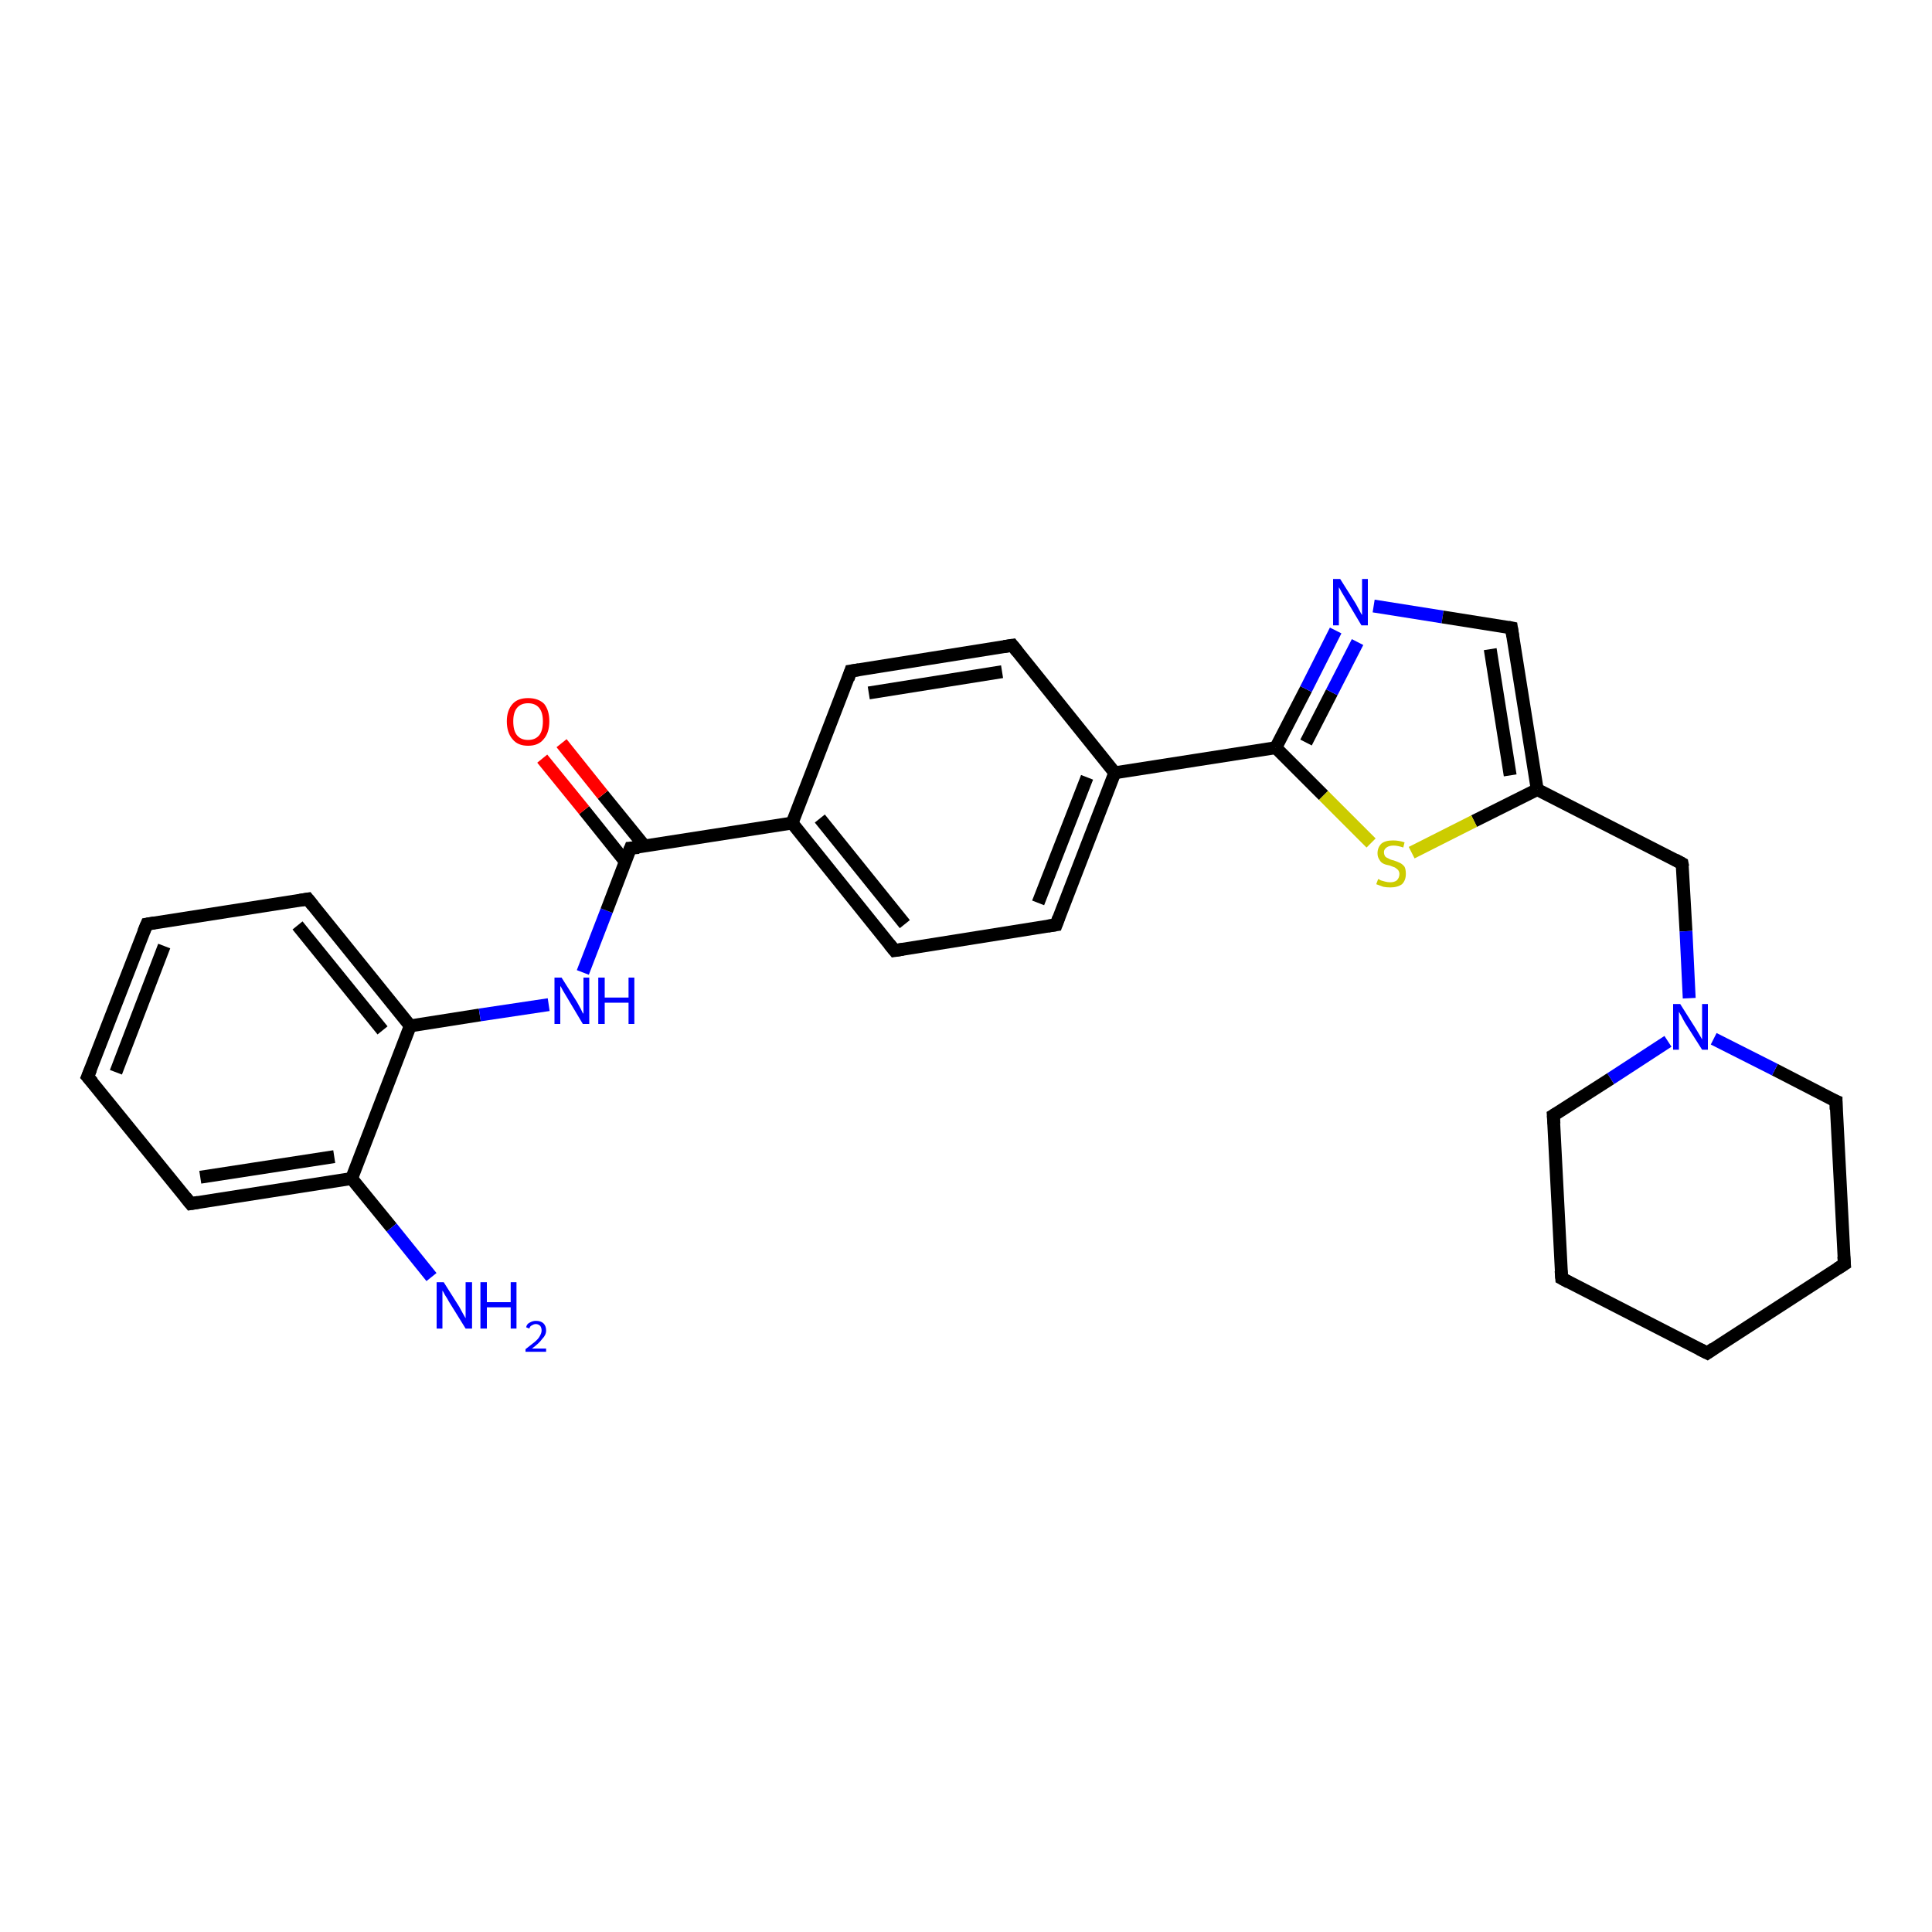 <?xml version='1.0' encoding='iso-8859-1'?>
<svg version='1.1' baseProfile='full'
              xmlns='http://www.w3.org/2000/svg'
                      xmlns:rdkit='http://www.rdkit.org/xml'
                      xmlns:xlink='http://www.w3.org/1999/xlink'
                  xml:space='preserve'
width='300px' height='300px' viewBox='0 0 300 300'>
<!-- END OF HEADER -->
<rect style='opacity:1.0;fill:#FFFFFF;stroke:none' width='300.0' height='300.0' x='0.0' y='0.0'> </rect>
<path class='bond-0 atom-0 atom-1' d='M 67.0,198.3 L 60.8,190.6' style='fill:none;fill-rule:evenodd;stroke:#0000FF;stroke-width:2.0px;stroke-linecap:butt;stroke-linejoin:miter;stroke-opacity:1' />
<path class='bond-0 atom-0 atom-1' d='M 60.8,190.6 L 54.6,183.0' style='fill:none;fill-rule:evenodd;stroke:#000000;stroke-width:2.0px;stroke-linecap:butt;stroke-linejoin:miter;stroke-opacity:1' />
<path class='bond-1 atom-1 atom-2' d='M 54.6,183.0 L 29.6,186.9' style='fill:none;fill-rule:evenodd;stroke:#000000;stroke-width:2.0px;stroke-linecap:butt;stroke-linejoin:miter;stroke-opacity:1' />
<path class='bond-1 atom-1 atom-2' d='M 51.9,179.6 L 31.1,182.8' style='fill:none;fill-rule:evenodd;stroke:#000000;stroke-width:2.0px;stroke-linecap:butt;stroke-linejoin:miter;stroke-opacity:1' />
<path class='bond-2 atom-2 atom-3' d='M 29.6,186.9 L 13.6,167.2' style='fill:none;fill-rule:evenodd;stroke:#000000;stroke-width:2.0px;stroke-linecap:butt;stroke-linejoin:miter;stroke-opacity:1' />
<path class='bond-3 atom-3 atom-4' d='M 13.6,167.2 L 22.8,143.5' style='fill:none;fill-rule:evenodd;stroke:#000000;stroke-width:2.0px;stroke-linecap:butt;stroke-linejoin:miter;stroke-opacity:1' />
<path class='bond-3 atom-3 atom-4' d='M 18.0,166.5 L 25.5,146.9' style='fill:none;fill-rule:evenodd;stroke:#000000;stroke-width:2.0px;stroke-linecap:butt;stroke-linejoin:miter;stroke-opacity:1' />
<path class='bond-4 atom-4 atom-5' d='M 22.8,143.5 L 47.8,139.6' style='fill:none;fill-rule:evenodd;stroke:#000000;stroke-width:2.0px;stroke-linecap:butt;stroke-linejoin:miter;stroke-opacity:1' />
<path class='bond-5 atom-5 atom-6' d='M 47.8,139.6 L 63.7,159.3' style='fill:none;fill-rule:evenodd;stroke:#000000;stroke-width:2.0px;stroke-linecap:butt;stroke-linejoin:miter;stroke-opacity:1' />
<path class='bond-5 atom-5 atom-6' d='M 46.2,143.7 L 59.4,160.0' style='fill:none;fill-rule:evenodd;stroke:#000000;stroke-width:2.0px;stroke-linecap:butt;stroke-linejoin:miter;stroke-opacity:1' />
<path class='bond-6 atom-6 atom-7' d='M 63.7,159.3 L 74.5,157.6' style='fill:none;fill-rule:evenodd;stroke:#000000;stroke-width:2.0px;stroke-linecap:butt;stroke-linejoin:miter;stroke-opacity:1' />
<path class='bond-6 atom-6 atom-7' d='M 74.5,157.6 L 85.2,156.0' style='fill:none;fill-rule:evenodd;stroke:#0000FF;stroke-width:2.0px;stroke-linecap:butt;stroke-linejoin:miter;stroke-opacity:1' />
<path class='bond-7 atom-7 atom-8' d='M 90.5,151.0 L 94.2,141.4' style='fill:none;fill-rule:evenodd;stroke:#0000FF;stroke-width:2.0px;stroke-linecap:butt;stroke-linejoin:miter;stroke-opacity:1' />
<path class='bond-7 atom-7 atom-8' d='M 94.2,141.4 L 97.9,131.7' style='fill:none;fill-rule:evenodd;stroke:#000000;stroke-width:2.0px;stroke-linecap:butt;stroke-linejoin:miter;stroke-opacity:1' />
<path class='bond-8 atom-8 atom-9' d='M 100.1,131.4 L 93.6,123.4' style='fill:none;fill-rule:evenodd;stroke:#000000;stroke-width:2.0px;stroke-linecap:butt;stroke-linejoin:miter;stroke-opacity:1' />
<path class='bond-8 atom-8 atom-9' d='M 93.6,123.4 L 87.2,115.4' style='fill:none;fill-rule:evenodd;stroke:#FF0000;stroke-width:2.0px;stroke-linecap:butt;stroke-linejoin:miter;stroke-opacity:1' />
<path class='bond-8 atom-8 atom-9' d='M 97.1,133.8 L 90.7,125.8' style='fill:none;fill-rule:evenodd;stroke:#000000;stroke-width:2.0px;stroke-linecap:butt;stroke-linejoin:miter;stroke-opacity:1' />
<path class='bond-8 atom-8 atom-9' d='M 90.7,125.8 L 84.2,117.8' style='fill:none;fill-rule:evenodd;stroke:#FF0000;stroke-width:2.0px;stroke-linecap:butt;stroke-linejoin:miter;stroke-opacity:1' />
<path class='bond-9 atom-8 atom-10' d='M 97.9,131.7 L 123.0,127.8' style='fill:none;fill-rule:evenodd;stroke:#000000;stroke-width:2.0px;stroke-linecap:butt;stroke-linejoin:miter;stroke-opacity:1' />
<path class='bond-10 atom-10 atom-11' d='M 123.0,127.8 L 138.9,147.6' style='fill:none;fill-rule:evenodd;stroke:#000000;stroke-width:2.0px;stroke-linecap:butt;stroke-linejoin:miter;stroke-opacity:1' />
<path class='bond-10 atom-10 atom-11' d='M 127.3,127.1 L 140.5,143.5' style='fill:none;fill-rule:evenodd;stroke:#000000;stroke-width:2.0px;stroke-linecap:butt;stroke-linejoin:miter;stroke-opacity:1' />
<path class='bond-11 atom-11 atom-12' d='M 138.9,147.6 L 164.0,143.6' style='fill:none;fill-rule:evenodd;stroke:#000000;stroke-width:2.0px;stroke-linecap:butt;stroke-linejoin:miter;stroke-opacity:1' />
<path class='bond-12 atom-12 atom-13' d='M 164.0,143.6 L 173.1,120.0' style='fill:none;fill-rule:evenodd;stroke:#000000;stroke-width:2.0px;stroke-linecap:butt;stroke-linejoin:miter;stroke-opacity:1' />
<path class='bond-12 atom-12 atom-13' d='M 161.2,140.2 L 168.8,120.7' style='fill:none;fill-rule:evenodd;stroke:#000000;stroke-width:2.0px;stroke-linecap:butt;stroke-linejoin:miter;stroke-opacity:1' />
<path class='bond-13 atom-13 atom-14' d='M 173.1,120.0 L 157.2,100.2' style='fill:none;fill-rule:evenodd;stroke:#000000;stroke-width:2.0px;stroke-linecap:butt;stroke-linejoin:miter;stroke-opacity:1' />
<path class='bond-14 atom-14 atom-15' d='M 157.2,100.2 L 132.1,104.2' style='fill:none;fill-rule:evenodd;stroke:#000000;stroke-width:2.0px;stroke-linecap:butt;stroke-linejoin:miter;stroke-opacity:1' />
<path class='bond-14 atom-14 atom-15' d='M 155.6,104.3 L 134.9,107.6' style='fill:none;fill-rule:evenodd;stroke:#000000;stroke-width:2.0px;stroke-linecap:butt;stroke-linejoin:miter;stroke-opacity:1' />
<path class='bond-15 atom-13 atom-16' d='M 173.1,120.0 L 198.1,116.1' style='fill:none;fill-rule:evenodd;stroke:#000000;stroke-width:2.0px;stroke-linecap:butt;stroke-linejoin:miter;stroke-opacity:1' />
<path class='bond-16 atom-16 atom-17' d='M 198.1,116.1 L 202.8,107.0' style='fill:none;fill-rule:evenodd;stroke:#000000;stroke-width:2.0px;stroke-linecap:butt;stroke-linejoin:miter;stroke-opacity:1' />
<path class='bond-16 atom-16 atom-17' d='M 202.8,107.0 L 207.4,97.9' style='fill:none;fill-rule:evenodd;stroke:#0000FF;stroke-width:2.0px;stroke-linecap:butt;stroke-linejoin:miter;stroke-opacity:1' />
<path class='bond-16 atom-16 atom-17' d='M 202.8,115.3 L 206.8,107.5' style='fill:none;fill-rule:evenodd;stroke:#000000;stroke-width:2.0px;stroke-linecap:butt;stroke-linejoin:miter;stroke-opacity:1' />
<path class='bond-16 atom-16 atom-17' d='M 206.8,107.5 L 210.8,99.7' style='fill:none;fill-rule:evenodd;stroke:#0000FF;stroke-width:2.0px;stroke-linecap:butt;stroke-linejoin:miter;stroke-opacity:1' />
<path class='bond-17 atom-17 atom-18' d='M 213.3,94.1 L 224.0,95.8' style='fill:none;fill-rule:evenodd;stroke:#0000FF;stroke-width:2.0px;stroke-linecap:butt;stroke-linejoin:miter;stroke-opacity:1' />
<path class='bond-17 atom-17 atom-18' d='M 224.0,95.8 L 234.7,97.5' style='fill:none;fill-rule:evenodd;stroke:#000000;stroke-width:2.0px;stroke-linecap:butt;stroke-linejoin:miter;stroke-opacity:1' />
<path class='bond-18 atom-18 atom-19' d='M 234.7,97.5 L 238.7,122.6' style='fill:none;fill-rule:evenodd;stroke:#000000;stroke-width:2.0px;stroke-linecap:butt;stroke-linejoin:miter;stroke-opacity:1' />
<path class='bond-18 atom-18 atom-19' d='M 231.4,100.8 L 234.5,120.4' style='fill:none;fill-rule:evenodd;stroke:#000000;stroke-width:2.0px;stroke-linecap:butt;stroke-linejoin:miter;stroke-opacity:1' />
<path class='bond-19 atom-19 atom-20' d='M 238.7,122.6 L 261.2,134.1' style='fill:none;fill-rule:evenodd;stroke:#000000;stroke-width:2.0px;stroke-linecap:butt;stroke-linejoin:miter;stroke-opacity:1' />
<path class='bond-20 atom-20 atom-21' d='M 261.2,134.1 L 261.8,144.6' style='fill:none;fill-rule:evenodd;stroke:#000000;stroke-width:2.0px;stroke-linecap:butt;stroke-linejoin:miter;stroke-opacity:1' />
<path class='bond-20 atom-20 atom-21' d='M 261.8,144.6 L 262.3,155.0' style='fill:none;fill-rule:evenodd;stroke:#0000FF;stroke-width:2.0px;stroke-linecap:butt;stroke-linejoin:miter;stroke-opacity:1' />
<path class='bond-21 atom-21 atom-22' d='M 259.0,161.7 L 250.1,167.5' style='fill:none;fill-rule:evenodd;stroke:#0000FF;stroke-width:2.0px;stroke-linecap:butt;stroke-linejoin:miter;stroke-opacity:1' />
<path class='bond-21 atom-21 atom-22' d='M 250.1,167.5 L 241.2,173.2' style='fill:none;fill-rule:evenodd;stroke:#000000;stroke-width:2.0px;stroke-linecap:butt;stroke-linejoin:miter;stroke-opacity:1' />
<path class='bond-22 atom-22 atom-23' d='M 241.2,173.2 L 242.5,198.5' style='fill:none;fill-rule:evenodd;stroke:#000000;stroke-width:2.0px;stroke-linecap:butt;stroke-linejoin:miter;stroke-opacity:1' />
<path class='bond-23 atom-23 atom-24' d='M 242.5,198.5 L 265.1,210.1' style='fill:none;fill-rule:evenodd;stroke:#000000;stroke-width:2.0px;stroke-linecap:butt;stroke-linejoin:miter;stroke-opacity:1' />
<path class='bond-24 atom-24 atom-25' d='M 265.1,210.1 L 286.4,196.3' style='fill:none;fill-rule:evenodd;stroke:#000000;stroke-width:2.0px;stroke-linecap:butt;stroke-linejoin:miter;stroke-opacity:1' />
<path class='bond-25 atom-25 atom-26' d='M 286.4,196.3 L 285.1,171.0' style='fill:none;fill-rule:evenodd;stroke:#000000;stroke-width:2.0px;stroke-linecap:butt;stroke-linejoin:miter;stroke-opacity:1' />
<path class='bond-26 atom-19 atom-27' d='M 238.7,122.6 L 228.9,127.5' style='fill:none;fill-rule:evenodd;stroke:#000000;stroke-width:2.0px;stroke-linecap:butt;stroke-linejoin:miter;stroke-opacity:1' />
<path class='bond-26 atom-19 atom-27' d='M 228.9,127.5 L 219.2,132.4' style='fill:none;fill-rule:evenodd;stroke:#CCCC00;stroke-width:2.0px;stroke-linecap:butt;stroke-linejoin:miter;stroke-opacity:1' />
<path class='bond-27 atom-6 atom-1' d='M 63.7,159.3 L 54.6,183.0' style='fill:none;fill-rule:evenodd;stroke:#000000;stroke-width:2.0px;stroke-linecap:butt;stroke-linejoin:miter;stroke-opacity:1' />
<path class='bond-28 atom-15 atom-10' d='M 132.1,104.2 L 123.0,127.8' style='fill:none;fill-rule:evenodd;stroke:#000000;stroke-width:2.0px;stroke-linecap:butt;stroke-linejoin:miter;stroke-opacity:1' />
<path class='bond-29 atom-27 atom-16' d='M 212.9,130.9 L 205.5,123.5' style='fill:none;fill-rule:evenodd;stroke:#CCCC00;stroke-width:2.0px;stroke-linecap:butt;stroke-linejoin:miter;stroke-opacity:1' />
<path class='bond-29 atom-27 atom-16' d='M 205.5,123.5 L 198.1,116.1' style='fill:none;fill-rule:evenodd;stroke:#000000;stroke-width:2.0px;stroke-linecap:butt;stroke-linejoin:miter;stroke-opacity:1' />
<path class='bond-30 atom-26 atom-21' d='M 285.1,171.0 L 275.6,166.1' style='fill:none;fill-rule:evenodd;stroke:#000000;stroke-width:2.0px;stroke-linecap:butt;stroke-linejoin:miter;stroke-opacity:1' />
<path class='bond-30 atom-26 atom-21' d='M 275.6,166.1 L 266.1,161.3' style='fill:none;fill-rule:evenodd;stroke:#0000FF;stroke-width:2.0px;stroke-linecap:butt;stroke-linejoin:miter;stroke-opacity:1' />
<path d='M 30.8,186.7 L 29.6,186.9 L 28.8,185.9' style='fill:none;stroke:#000000;stroke-width:2.0px;stroke-linecap:butt;stroke-linejoin:miter;stroke-opacity:1;' />
<path d='M 14.4,168.1 L 13.6,167.2 L 14.1,166.0' style='fill:none;stroke:#000000;stroke-width:2.0px;stroke-linecap:butt;stroke-linejoin:miter;stroke-opacity:1;' />
<path d='M 22.3,144.7 L 22.8,143.5 L 24.0,143.3' style='fill:none;stroke:#000000;stroke-width:2.0px;stroke-linecap:butt;stroke-linejoin:miter;stroke-opacity:1;' />
<path d='M 46.6,139.8 L 47.8,139.6 L 48.6,140.6' style='fill:none;stroke:#000000;stroke-width:2.0px;stroke-linecap:butt;stroke-linejoin:miter;stroke-opacity:1;' />
<path d='M 97.7,132.2 L 97.9,131.7 L 99.2,131.6' style='fill:none;stroke:#000000;stroke-width:2.0px;stroke-linecap:butt;stroke-linejoin:miter;stroke-opacity:1;' />
<path d='M 138.1,146.6 L 138.9,147.6 L 140.2,147.4' style='fill:none;stroke:#000000;stroke-width:2.0px;stroke-linecap:butt;stroke-linejoin:miter;stroke-opacity:1;' />
<path d='M 162.7,143.8 L 164.0,143.6 L 164.4,142.5' style='fill:none;stroke:#000000;stroke-width:2.0px;stroke-linecap:butt;stroke-linejoin:miter;stroke-opacity:1;' />
<path d='M 158.0,101.2 L 157.2,100.2 L 155.9,100.4' style='fill:none;stroke:#000000;stroke-width:2.0px;stroke-linecap:butt;stroke-linejoin:miter;stroke-opacity:1;' />
<path d='M 133.4,104.0 L 132.1,104.2 L 131.7,105.4' style='fill:none;stroke:#000000;stroke-width:2.0px;stroke-linecap:butt;stroke-linejoin:miter;stroke-opacity:1;' />
<path d='M 234.2,97.4 L 234.7,97.5 L 234.9,98.8' style='fill:none;stroke:#000000;stroke-width:2.0px;stroke-linecap:butt;stroke-linejoin:miter;stroke-opacity:1;' />
<path d='M 260.1,133.5 L 261.2,134.1 L 261.3,134.6' style='fill:none;stroke:#000000;stroke-width:2.0px;stroke-linecap:butt;stroke-linejoin:miter;stroke-opacity:1;' />
<path d='M 241.7,172.9 L 241.2,173.2 L 241.3,174.5' style='fill:none;stroke:#000000;stroke-width:2.0px;stroke-linecap:butt;stroke-linejoin:miter;stroke-opacity:1;' />
<path d='M 242.4,197.3 L 242.5,198.5 L 243.6,199.1' style='fill:none;stroke:#000000;stroke-width:2.0px;stroke-linecap:butt;stroke-linejoin:miter;stroke-opacity:1;' />
<path d='M 263.9,209.5 L 265.1,210.1 L 266.1,209.4' style='fill:none;stroke:#000000;stroke-width:2.0px;stroke-linecap:butt;stroke-linejoin:miter;stroke-opacity:1;' />
<path d='M 285.3,197.0 L 286.4,196.3 L 286.3,195.1' style='fill:none;stroke:#000000;stroke-width:2.0px;stroke-linecap:butt;stroke-linejoin:miter;stroke-opacity:1;' />
<path d='M 285.1,172.3 L 285.1,171.0 L 284.6,170.8' style='fill:none;stroke:#000000;stroke-width:2.0px;stroke-linecap:butt;stroke-linejoin:miter;stroke-opacity:1;' />
<path class='atom-0' d='M 68.9 199.1
L 71.3 202.9
Q 71.5 203.3, 71.9 204.0
Q 72.3 204.7, 72.3 204.7
L 72.3 199.1
L 73.3 199.1
L 73.3 206.3
L 72.3 206.3
L 69.7 202.1
Q 69.5 201.7, 69.1 201.1
Q 68.8 200.5, 68.7 200.4
L 68.7 206.3
L 67.8 206.3
L 67.8 199.1
L 68.9 199.1
' fill='#0000FF'/>
<path class='atom-0' d='M 74.6 199.1
L 75.6 199.1
L 75.6 202.2
L 79.3 202.2
L 79.3 199.1
L 80.2 199.1
L 80.2 206.3
L 79.3 206.3
L 79.3 203.0
L 75.6 203.0
L 75.6 206.3
L 74.6 206.3
L 74.6 199.1
' fill='#0000FF'/>
<path class='atom-0' d='M 81.7 206.1
Q 81.8 205.6, 82.2 205.4
Q 82.7 205.1, 83.2 205.1
Q 84.0 205.1, 84.4 205.5
Q 84.8 205.9, 84.8 206.6
Q 84.8 207.3, 84.2 207.9
Q 83.7 208.6, 82.6 209.4
L 84.8 209.4
L 84.8 209.9
L 81.6 209.9
L 81.6 209.5
Q 82.5 208.8, 83.0 208.4
Q 83.6 207.9, 83.8 207.5
Q 84.1 207.0, 84.1 206.6
Q 84.1 206.2, 83.9 205.9
Q 83.6 205.6, 83.2 205.6
Q 82.9 205.6, 82.6 205.8
Q 82.3 205.9, 82.2 206.3
L 81.7 206.1
' fill='#0000FF'/>
<path class='atom-7' d='M 87.2 151.8
L 89.6 155.6
Q 89.8 156.0, 90.2 156.7
Q 90.5 157.4, 90.6 157.4
L 90.6 151.8
L 91.5 151.8
L 91.5 159.0
L 90.5 159.0
L 88.0 154.8
Q 87.7 154.3, 87.4 153.8
Q 87.1 153.2, 87.0 153.1
L 87.0 159.0
L 86.1 159.0
L 86.1 151.8
L 87.2 151.8
' fill='#0000FF'/>
<path class='atom-7' d='M 92.9 151.8
L 93.9 151.8
L 93.9 154.9
L 97.6 154.9
L 97.6 151.8
L 98.5 151.8
L 98.5 159.0
L 97.6 159.0
L 97.6 155.7
L 93.9 155.7
L 93.9 159.0
L 92.9 159.0
L 92.9 151.8
' fill='#0000FF'/>
<path class='atom-9' d='M 78.7 112.0
Q 78.7 110.3, 79.6 109.3
Q 80.4 108.4, 82.0 108.4
Q 83.6 108.4, 84.5 109.3
Q 85.3 110.3, 85.3 112.0
Q 85.3 113.8, 84.4 114.8
Q 83.6 115.8, 82.0 115.8
Q 80.4 115.8, 79.6 114.8
Q 78.7 113.8, 78.7 112.0
M 82.0 114.9
Q 83.1 114.9, 83.7 114.2
Q 84.3 113.5, 84.3 112.0
Q 84.3 110.6, 83.7 109.9
Q 83.1 109.2, 82.0 109.2
Q 80.9 109.2, 80.3 109.9
Q 79.7 110.6, 79.7 112.0
Q 79.7 113.5, 80.3 114.2
Q 80.9 114.9, 82.0 114.9
' fill='#FF0000'/>
<path class='atom-17' d='M 208.1 89.9
L 210.5 93.7
Q 210.7 94.1, 211.1 94.8
Q 211.4 95.4, 211.5 95.5
L 211.5 89.9
L 212.4 89.9
L 212.4 97.1
L 211.4 97.1
L 208.9 92.9
Q 208.6 92.4, 208.3 91.9
Q 208.0 91.3, 207.9 91.2
L 207.9 97.1
L 207.0 97.1
L 207.0 89.9
L 208.1 89.9
' fill='#0000FF'/>
<path class='atom-21' d='M 260.9 155.9
L 263.3 159.7
Q 263.5 160.0, 263.9 160.7
Q 264.3 161.4, 264.3 161.4
L 264.3 155.9
L 265.2 155.9
L 265.2 163.0
L 264.3 163.0
L 261.7 158.9
Q 261.4 158.4, 261.1 157.8
Q 260.8 157.3, 260.7 157.1
L 260.7 163.0
L 259.8 163.0
L 259.8 155.9
L 260.9 155.9
' fill='#0000FF'/>
<path class='atom-27' d='M 214.0 136.5
Q 214.1 136.5, 214.4 136.7
Q 214.8 136.8, 215.1 136.9
Q 215.5 137.0, 215.9 137.0
Q 216.5 137.0, 216.9 136.7
Q 217.3 136.3, 217.3 135.7
Q 217.3 135.4, 217.1 135.1
Q 216.9 134.9, 216.6 134.7
Q 216.3 134.6, 215.8 134.4
Q 215.2 134.3, 214.8 134.1
Q 214.4 133.9, 214.2 133.5
Q 213.9 133.1, 213.9 132.5
Q 213.9 131.6, 214.5 131.0
Q 215.1 130.5, 216.3 130.5
Q 217.2 130.5, 218.1 130.8
L 217.9 131.6
Q 217.0 131.3, 216.4 131.3
Q 215.7 131.3, 215.3 131.6
Q 214.9 131.9, 214.9 132.3
Q 214.9 132.7, 215.1 133.0
Q 215.3 133.2, 215.6 133.3
Q 215.9 133.5, 216.4 133.6
Q 217.0 133.8, 217.4 134.0
Q 217.8 134.2, 218.1 134.6
Q 218.3 135.0, 218.3 135.7
Q 218.3 136.7, 217.7 137.3
Q 217.0 137.8, 215.9 137.8
Q 215.3 137.8, 214.8 137.7
Q 214.3 137.5, 213.7 137.3
L 214.0 136.5
' fill='#CCCC00'/>
</svg>
